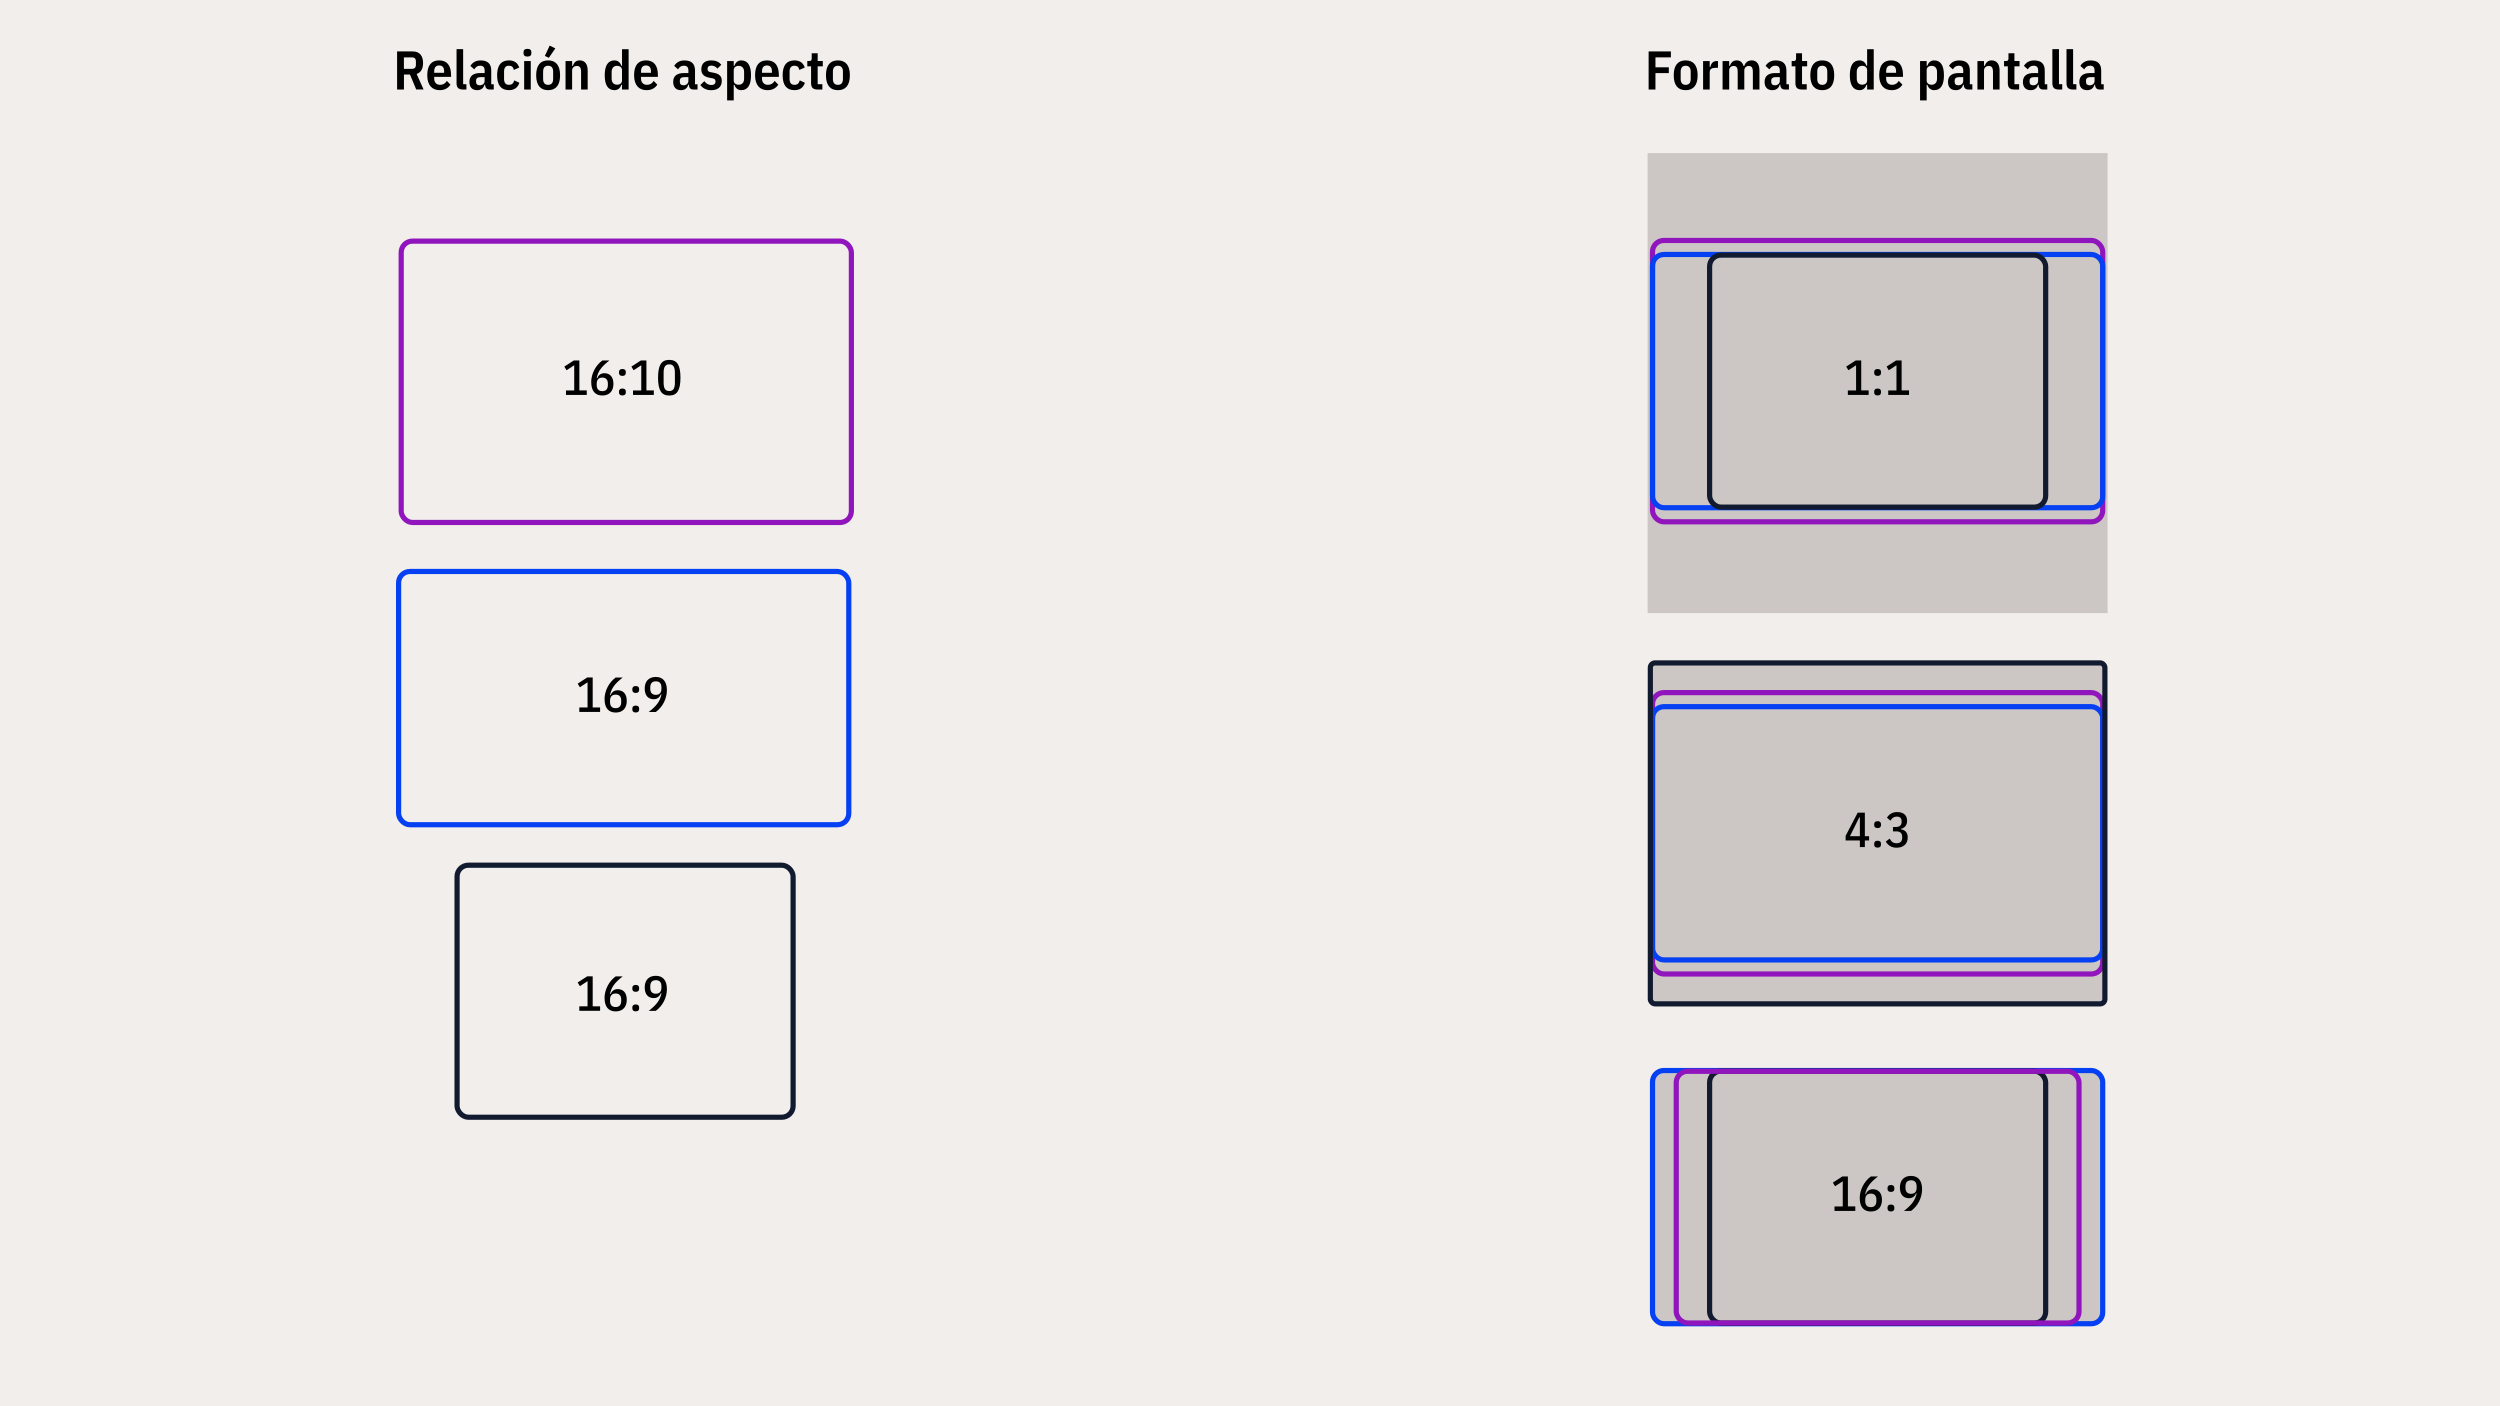 <?xml version="1.0" encoding="UTF-8"?><svg id="b" xmlns="http://www.w3.org/2000/svg" viewBox="0 0 962 541.12"><g id="c"><rect id="d" width="962" height="541.12" style="fill:#f2eeeb;"/><rect x="634" y="58.91" width="177" height="177" style="fill:#ccc7c4;"/><path d="m217.79,151.97v-1.73h3.17v-9.69l-2.96,1.92-.84-1.41,3.65-2.36h2.13v11.53h2.85v1.73h-8Z"/><path d="m227.49,147.07c0-3.19,1.71-6.52,4.29-8.36h2.72c-3.1,2.39-4.37,4.16-4.9,6.78h.25c.44-1.2,1.41-1.88,2.7-1.88,2.15,0,3.5,1.42,3.5,4.12s-1.5,4.46-4.27,4.46-4.27-1.8-4.27-5.13Zm6.42,1.08v-.49c0-1.56-.74-2.36-2.15-2.36s-2.15.8-2.15,2.36v.49c0,1.56.74,2.36,2.15,2.36s2.15-.8,2.15-2.36Z"/><path d="m238.19,143.51v-.38c0-.72.44-1.14,1.31-1.14s1.31.42,1.31,1.14v.38c0,.72-.44,1.14-1.31,1.14s-1.31-.42-1.31-1.14Zm0,7.52v-.38c0-.72.44-1.14,1.31-1.14s1.31.42,1.31,1.14v.38c0,.72-.44,1.14-1.31,1.14s-1.31-.42-1.31-1.14Z"/><path d="m243.59,151.97v-1.73h3.17v-9.69l-2.96,1.92-.84-1.41,3.65-2.36h2.13v11.53h2.85v1.73h-8Z"/><path d="m253.22,145.34c0-4.88,1.31-6.86,4.31-6.86s4.31,1.98,4.31,6.86-1.31,6.86-4.31,6.86-4.31-1.98-4.31-6.86Zm6.48,1.84v-3.69c0-2.2-.57-3.29-2.17-3.29s-2.17,1.08-2.17,3.29v3.69c0,2.2.57,3.29,2.17,3.29s2.17-1.08,2.17-3.29Z"/><path d="m711.05,151.97v-1.73h3.17v-9.69l-2.96,1.92-.84-1.41,3.65-2.36h2.13v11.53h2.85v1.73h-8Z"/><path d="m721.19,143.51v-.38c0-.72.44-1.14,1.31-1.14s1.31.42,1.31,1.14v.38c0,.72-.44,1.14-1.31,1.14s-1.31-.42-1.31-1.14Zm0,7.52v-.38c0-.72.44-1.14,1.31-1.14s1.31.42,1.31,1.14v.38c0,.72-.44,1.14-1.31,1.14s-1.31-.42-1.31-1.14Z"/><path d="m726.59,151.97v-1.73h3.17v-9.69l-2.96,1.92-.84-1.41,3.65-2.36h2.13v11.53h2.85v1.73h-8Z"/><path d="m222.92,273.97v-1.73h3.17v-9.69l-2.96,1.92-.84-1.41,3.65-2.36h2.13v11.53h2.85v1.73h-8Z"/><path d="m232.62,269.07c0-3.19,1.71-6.52,4.29-8.36h2.72c-3.1,2.39-4.37,4.16-4.9,6.78h.25c.44-1.2,1.41-1.88,2.7-1.88,2.15,0,3.5,1.42,3.5,4.12s-1.5,4.46-4.27,4.46-4.27-1.8-4.27-5.13Zm6.42,1.08v-.49c0-1.56-.74-2.36-2.15-2.36s-2.15.8-2.15,2.36v.49c0,1.56.74,2.36,2.15,2.36s2.15-.8,2.15-2.36Z"/><path d="m243.32,265.51v-.38c0-.72.44-1.14,1.31-1.14s1.31.42,1.31,1.14v.38c0,.72-.44,1.14-1.31,1.14s-1.31-.42-1.31-1.14Zm0,7.52v-.38c0-.72.44-1.14,1.31-1.14s1.31.42,1.31,1.14v.38c0,.72-.44,1.14-1.31,1.14s-1.31-.42-1.31-1.14Z"/><path d="m252.35,273.97h-2.72c3.1-2.39,4.37-4.16,4.9-6.78h-.25c-.44,1.2-1.41,1.88-2.7,1.88-2.15,0-3.5-1.42-3.5-4.12s1.5-4.46,4.27-4.46,4.27,1.8,4.27,5.13-1.71,6.52-4.29,8.36Zm2.17-8.95v-.49c0-1.56-.74-2.36-2.15-2.36s-2.15.8-2.15,2.36v.49c0,1.56.74,2.36,2.15,2.36s2.15-.8,2.15-2.36Z"/><path d="m222.92,388.97v-1.73h3.17v-9.69l-2.96,1.92-.84-1.41,3.65-2.36h2.13v11.53h2.85v1.73h-8Z"/><path d="m232.62,384.07c0-3.19,1.71-6.52,4.29-8.36h2.72c-3.1,2.39-4.37,4.16-4.9,6.78h.25c.44-1.2,1.41-1.88,2.7-1.88,2.15,0,3.5,1.42,3.5,4.12s-1.5,4.46-4.27,4.46-4.27-1.8-4.27-5.13Zm6.42,1.08v-.49c0-1.56-.74-2.36-2.15-2.36s-2.15.8-2.15,2.36v.49c0,1.56.74,2.36,2.15,2.36s2.15-.8,2.15-2.36Z"/><path d="m243.32,380.51v-.38c0-.72.44-1.14,1.31-1.14s1.31.42,1.31,1.14v.38c0,.72-.44,1.14-1.31,1.14s-1.31-.42-1.31-1.14Zm0,7.52v-.38c0-.72.44-1.14,1.31-1.14s1.31.42,1.31,1.14v.38c0,.72-.44,1.14-1.31,1.14s-1.31-.42-1.31-1.14Z"/><path d="m252.35,388.97h-2.72c3.1-2.39,4.37-4.16,4.9-6.78h-.25c-.44,1.2-1.41,1.88-2.7,1.88-2.15,0-3.5-1.42-3.5-4.12s1.5-4.46,4.27-4.46,4.27,1.8,4.27,5.13-1.71,6.52-4.29,8.36Zm2.17-8.95v-.49c0-1.56-.74-2.36-2.15-2.36s-2.15.8-2.15,2.36v.49c0,1.56.74,2.36,2.15,2.36s2.15-.8,2.15-2.36Z"/><rect x="154.38" y="92.78" width="173.23" height="108.27" rx="4.36" ry="4.36" style="fill:none; stroke:#9015bc; stroke-miterlimit:10; stroke-width:2px;"/><rect x="153.38" y="219.91" width="173.23" height="97.44" rx="4.36" ry="4.36" style="fill:none; stroke:#0540f2; stroke-miterlimit:10; stroke-width:2px;"/><rect x="175.88" y="332.93" width="129.31" height="96.98" rx="4.36" ry="4.36" style="fill:none; stroke:#121a30; stroke-miterlimit:10; stroke-width:2px;"/><rect x="635.89" y="92.52" width="173.23" height="108.27" rx="4.36" ry="4.36" style="fill:none; stroke:#9015bc; stroke-miterlimit:10; stroke-width:2px;"/><rect x="635.89" y="97.93" width="173.23" height="97.44" rx="4.36" ry="4.36" style="fill:none; stroke:#0540f2; stroke-miterlimit:10; stroke-width:2px;"/><rect x="657.86" y="98.16" width="129.31" height="96.98" rx="4.36" ry="4.36" style="fill:none; stroke:#121a30; stroke-miterlimit:10; stroke-width:2px;"/><rect x="635.25" y="254.91" width="174.5" height="130.87" rx="1.53" ry="1.53" style="fill:#ccc7c4;"/><path d="m715.68,325.97v-2.56h-5.49v-1.77l4.65-8.93h2.75v9.06h1.63v1.63h-1.63v2.56h-1.92Zm-3.82-4.2h3.82v-7.2h-.25l-3.57,7.2Z"/><path d="m721.19,317.51v-.38c0-.72.44-1.14,1.31-1.14s1.31.42,1.31,1.14v.38c0,.72-.44,1.14-1.31,1.14s-1.31-.42-1.31-1.14Zm0,7.52v-.38c0-.72.44-1.14,1.31-1.14s1.31.42,1.31,1.14v.38c0,.72-.44,1.14-1.31,1.14s-1.31-.42-1.31-1.14Z"/><path d="m729.61,318.22c1.31,0,2.13-.7,2.13-1.86v-.42c0-1.12-.65-1.71-1.86-1.71-1.08,0-1.84.49-2.43,1.58l-1.35-1.16c.85-1.41,2.22-2.17,3.89-2.17,2.51,0,3.86,1.2,3.86,3.38,0,1.6-.87,2.75-2.32,3.04v.23c1.65.25,2.56,1.35,2.56,3.1,0,2.47-1.61,3.97-4.29,3.97-1.82,0-3.21-.78-4.16-2.36l1.5-1.14c.67,1.25,1.44,1.79,2.62,1.79,1.42,0,2.2-.7,2.2-2.05v-.47c0-1.35-.78-2.05-2.2-2.05h-1.35v-1.69h1.2Z"/><rect x="635.89" y="266.52" width="173.23" height="108.27" rx="4.36" ry="4.36" style="fill:none; stroke:#9015bc; stroke-miterlimit:10; stroke-width:2px;"/><rect x="635.89" y="271.93" width="173.23" height="97.44" rx="4.36" ry="4.36" style="fill:none; stroke:#0540f2; stroke-miterlimit:10; stroke-width:2px;"/><rect x="635.05" y="255.09" width="174.91" height="131.19" rx="1.81" ry="1.81" style="fill:none; stroke:#121a30; stroke-miterlimit:10; stroke-width:2px;"/><rect x="635.89" y="411.93" width="173.23" height="97.44" rx="4.36" ry="4.36" style="fill:#ccc7c4; stroke:#0540f2; stroke-miterlimit:10; stroke-width:2px;"/><rect x="657.86" y="412.16" width="129.31" height="96.98" rx="4.36" ry="4.36" style="fill:none; stroke:#121a30; stroke-miterlimit:10; stroke-width:2px;"/><path d="m705.92,465.97v-1.73h3.17v-9.69l-2.96,1.92-.84-1.41,3.65-2.36h2.13v11.53h2.85v1.73h-8Z"/><path d="m715.62,461.07c0-3.19,1.71-6.52,4.29-8.36h2.72c-3.1,2.39-4.37,4.16-4.9,6.78h.25c.44-1.2,1.41-1.88,2.7-1.88,2.15,0,3.5,1.42,3.5,4.12s-1.5,4.46-4.27,4.46-4.27-1.8-4.27-5.13Zm6.42,1.08v-.49c0-1.56-.74-2.36-2.15-2.36s-2.15.8-2.15,2.36v.49c0,1.56.74,2.36,2.15,2.36s2.15-.8,2.15-2.36Z"/><path d="m726.32,457.51v-.38c0-.72.44-1.14,1.31-1.14s1.31.42,1.31,1.14v.38c0,.72-.44,1.14-1.31,1.14s-1.31-.42-1.31-1.14Zm0,7.52v-.38c0-.72.44-1.14,1.31-1.14s1.31.42,1.31,1.14v.38c0,.72-.44,1.14-1.31,1.14s-1.31-.42-1.31-1.14Z"/><path d="m735.35,465.97h-2.72c3.1-2.39,4.37-4.16,4.9-6.78h-.25c-.44,1.2-1.41,1.88-2.7,1.88-2.15,0-3.5-1.42-3.5-4.12s1.5-4.46,4.27-4.46,4.27,1.8,4.27,5.13-1.71,6.52-4.29,8.36Zm2.17-8.95v-.49c0-1.56-.74-2.36-2.15-2.36s-2.15.8-2.15,2.36v.49c0,1.56.74,2.36,2.15,2.36s2.15-.8,2.15-2.36Z"/><rect x="645.02" y="412.22" width="154.98" height="96.86" rx="4.36" ry="4.36" style="fill:none; stroke:#9015bc; stroke-miterlimit:10; stroke-width:2px;"/></g><g id="e"><path d="m155.42,34.45h-2.62v-14.66h6.07c2.56,0,3.93,1.66,3.93,4.45,0,2.2-.86,3.7-2.48,4.22l2.67,5.98h-2.83l-2.41-5.77h-2.31v5.77Zm3.17-7.96c.9,0,1.45-.44,1.45-1.55v-1.3c0-1.11-.55-1.55-1.45-1.55h-3.17v4.41h3.17Z"/><path d="m164.41,28.97c0-3.93,1.66-5.73,4.58-5.73s4.58,1.81,4.58,5.73v.61h-6.49v.71c0,1.45.88,2.35,2.29,2.35,1.2,0,1.99-.55,2.58-1.51l1.39,1.45c-.82,1.28-2.2,2.12-4.12,2.12-2.88,0-4.81-1.83-4.81-5.73Zm2.67-1.51v.55h3.82v-.55c0-1.51-.65-2.27-1.91-2.27s-1.91.76-1.91,2.27Z"/><path d="m178.16,34.45c-1.76,0-2.48-.78-2.48-2.44v-13.1h2.54v13.5h1.26v2.04h-1.32Z"/><path d="m188.45,34.45c-1.13,0-1.72-.61-1.78-1.87h-.25c-.27,1.32-1.32,2.12-2.77,2.12-1.99,0-3.02-1.18-3.02-3.19,0-2.29,1.49-3.4,4.16-3.4h1.7v-.94c0-1.28-.52-1.89-1.76-1.89-1.03,0-1.7.52-2.23,1.41l-1.49-1.34c.8-1.26,2.02-2.1,3.93-2.1,2.73,0,4.09,1.32,4.09,3.86v5.31h.97v2.04h-1.53Zm-1.97-3.32v-1.45h-1.53c-1.2,0-1.76.48-1.76,1.36v.46c0,.92.52,1.32,1.43,1.32,1.03,0,1.87-.65,1.87-1.7Z"/><path d="m191.29,28.97c0-3.93,1.6-5.73,4.56-5.73,2.14,0,3.38,1.05,3.95,2.75l-2.08.92c-.21-1.07-.76-1.62-1.87-1.62-1.28,0-1.89.76-1.89,2.27v2.81c0,1.51.61,2.27,1.89,2.27,1.15,0,1.72-.57,2.04-1.72l1.97.94c-.63,1.87-1.95,2.83-4.01,2.83-2.96,0-4.56-1.81-4.56-5.73Z"/><path d="m201.45,20.49v-.42c0-.78.46-1.28,1.51-1.28s1.51.5,1.51,1.28v.42c0,.78-.46,1.28-1.51,1.28s-1.51-.5-1.51-1.28Zm.25,3h2.54v10.96h-2.54v-10.96Z"/><path d="m206.32,28.97c0-3.93,1.7-5.73,4.6-5.73s4.6,1.81,4.6,5.73-1.7,5.73-4.6,5.73-4.6-1.81-4.6-5.73Zm6.53,1.41v-2.81c0-1.51-.67-2.27-1.93-2.27s-1.93.76-1.93,2.27v2.81c0,1.51.67,2.27,1.93,2.27s1.93-.76,1.93-2.27Zm-1.66-8.13l-1.53-.73,1.85-3.97,2.18,1.07-2.5,3.63Z"/><path d="m217.62,34.45v-10.96h2.54v1.83h.29c.44-1.39,1.32-2.08,2.62-2.08,1.95,0,3.07,1.39,3.07,3.84v7.37h-2.54v-6.93c0-1.43-.5-2.14-1.6-2.14-1.03,0-1.85.63-1.85,1.72v7.35h-2.54Z"/><path d="m239.35,32.64h-.29c-.31,1.22-1.34,2.06-2.58,2.06-2.56,0-3.78-2.02-3.78-5.73s1.22-5.73,3.78-5.73c1.24,0,2.27.84,2.58,2.06h.29v-6.38h2.54v15.54h-2.54v-1.81Zm0-1.68v-3.99c0-1.03-.78-1.64-1.91-1.64-1.3,0-2.08.86-2.08,2.33v2.6c0,1.47.78,2.33,2.08,2.33,1.13,0,1.91-.61,1.91-1.64Z"/><path d="m244,28.97c0-3.93,1.66-5.73,4.58-5.73s4.58,1.81,4.58,5.73v.61h-6.49v.71c0,1.45.88,2.35,2.29,2.35,1.2,0,1.99-.55,2.58-1.51l1.39,1.45c-.82,1.28-2.2,2.12-4.12,2.12-2.88,0-4.81-1.83-4.81-5.73Zm2.67-1.51v.55h3.82v-.55c0-1.51-.65-2.27-1.91-2.27s-1.91.76-1.91,2.27Z"/><path d="m266.86,34.45c-1.13,0-1.72-.61-1.78-1.87h-.25c-.27,1.32-1.32,2.12-2.77,2.12-1.99,0-3.02-1.18-3.02-3.19,0-2.29,1.49-3.4,4.16-3.4h1.7v-.94c0-1.28-.52-1.89-1.76-1.89-1.03,0-1.7.52-2.23,1.41l-1.49-1.34c.8-1.26,2.02-2.1,3.93-2.1,2.73,0,4.09,1.32,4.09,3.86v5.31h.97v2.04h-1.53Zm-1.97-3.32v-1.45h-1.53c-1.2,0-1.76.48-1.76,1.36v.46c0,.92.52,1.32,1.43,1.32,1.03,0,1.87-.65,1.87-1.7Z"/><path d="m269.49,32.73l1.55-1.51c.69.99,1.55,1.49,2.69,1.49,1.03,0,1.6-.46,1.6-1.34,0-.69-.31-1.09-1.15-1.24l-1.03-.19c-2.29-.42-3.28-1.36-3.28-3.28,0-2.29,1.41-3.42,3.86-3.42,1.7,0,2.92.57,3.84,1.66l-1.49,1.49c-.57-.69-1.36-1.15-2.35-1.15s-1.47.44-1.47,1.32c0,.73.38,1.07,1.22,1.22l1.05.19c2.29.42,3.21,1.36,3.21,3.15,0,2.27-1.47,3.59-4.05,3.59-1.81,0-3.17-.67-4.2-1.97Z"/><path d="m279.8,23.49h2.54v1.81h.29c.31-1.22,1.34-2.06,2.58-2.06,2.56,0,3.78,2.02,3.78,5.73s-1.22,5.73-3.78,5.73c-1.24,0-2.27-.84-2.58-2.06h-.29v6h-2.54v-15.16Zm6.53,6.78v-2.6c0-1.47-.78-2.33-2.08-2.33-1.13,0-1.91.61-1.91,1.64v3.99c0,1.03.78,1.64,1.91,1.64,1.3,0,2.08-.86,2.08-2.33Z"/><path d="m290.55,28.97c0-3.93,1.66-5.73,4.58-5.73s4.58,1.81,4.58,5.73v.61h-6.49v.71c0,1.45.88,2.35,2.29,2.35,1.2,0,1.99-.55,2.58-1.51l1.39,1.45c-.82,1.28-2.2,2.12-4.12,2.12-2.88,0-4.81-1.83-4.81-5.73Zm2.67-1.51v.55h3.82v-.55c0-1.51-.65-2.27-1.91-2.27s-1.91.76-1.91,2.27Z"/><path d="m301.16,28.97c0-3.93,1.6-5.73,4.56-5.73,2.14,0,3.38,1.05,3.95,2.75l-2.08.92c-.21-1.07-.76-1.62-1.87-1.62-1.28,0-1.89.76-1.89,2.27v2.81c0,1.51.61,2.27,1.89,2.27,1.15,0,1.72-.57,2.04-1.72l1.97.94c-.63,1.87-1.95,2.83-4.01,2.83-2.96,0-4.56-1.81-4.56-5.73Z"/><path d="m314.6,34.45c-1.74,0-2.5-.76-2.5-2.46v-6.47h-1.45v-2.04h.76c.73,0,.94-.34.94-1.05v-1.93h2.29v2.98h1.97v2.04h-1.97v6.89h1.81v2.04h-1.85Z"/><path d="m317.83,28.97c0-3.93,1.7-5.73,4.6-5.73s4.6,1.81,4.6,5.73-1.7,5.73-4.6,5.73-4.6-1.81-4.6-5.73Zm6.53,1.41v-2.81c0-1.51-.67-2.27-1.93-2.27s-1.93.76-1.93,2.27v2.81c0,1.51.67,2.27,1.93,2.27s1.93-.76,1.93-2.27Z"/><path d="m634.39,34.45v-14.66h8.57v2.29h-5.94v3.82h5.14v2.23h-5.14v6.32h-2.62Z"/><path d="m644.05,28.97c0-3.93,1.7-5.73,4.6-5.73s4.6,1.81,4.6,5.73-1.7,5.73-4.6,5.73-4.6-1.81-4.6-5.73Zm6.53,1.41v-2.81c0-1.51-.67-2.27-1.93-2.27s-1.93.76-1.93,2.27v2.81c0,1.51.67,2.27,1.93,2.27s1.93-.76,1.93-2.27Z"/><path d="m655.35,34.45v-10.96h2.54v2.25h.29c.25-1.45,1.07-2.25,2.35-2.25h.55v2.6h-.84c-1.57,0-2.35.46-2.35,1.7v6.66h-2.54Z"/><path d="m662.85,34.45v-10.96h2.54v1.83h.29c.44-1.39,1.3-2.08,2.58-2.08,1.39,0,2.27.76,2.67,2.16h.25c.46-1.47,1.51-2.16,2.92-2.16,1.85,0,2.94,1.41,2.94,3.84v7.37h-2.54v-6.93c0-1.45-.5-2.14-1.53-2.14-.97,0-1.76.63-1.76,1.72v7.35h-2.54v-6.93c0-1.49-.5-2.14-1.51-2.14s-1.76.63-1.76,1.72v7.35h-2.54Z"/><path d="m686.83,34.45c-1.13,0-1.72-.61-1.78-1.87h-.25c-.27,1.32-1.32,2.12-2.77,2.12-1.99,0-3.02-1.18-3.02-3.19,0-2.29,1.49-3.4,4.16-3.4h1.7v-.94c0-1.28-.52-1.89-1.76-1.89-1.03,0-1.7.52-2.23,1.41l-1.49-1.34c.8-1.26,2.02-2.1,3.93-2.1,2.73,0,4.09,1.32,4.09,3.86v5.31h.97v2.04h-1.53Zm-1.97-3.32v-1.45h-1.53c-1.2,0-1.76.48-1.76,1.36v.46c0,.92.52,1.32,1.43,1.32,1.03,0,1.87-.65,1.87-1.7Z"/><path d="m693.38,34.45c-1.74,0-2.5-.76-2.5-2.46v-6.47h-1.45v-2.04h.76c.73,0,.94-.34.94-1.05v-1.93h2.29v2.98h1.97v2.04h-1.97v6.89h1.81v2.04h-1.85Z"/><path d="m696.61,28.97c0-3.93,1.7-5.73,4.6-5.73s4.6,1.81,4.6,5.73-1.7,5.73-4.6,5.73-4.6-1.81-4.6-5.73Zm6.53,1.41v-2.81c0-1.51-.67-2.27-1.93-2.27s-1.93.76-1.93,2.27v2.81c0,1.51.67,2.27,1.93,2.27s1.93-.76,1.93-2.27Z"/><path d="m718.47,32.64h-.29c-.31,1.22-1.34,2.06-2.58,2.06-2.56,0-3.78-2.02-3.78-5.73s1.22-5.73,3.78-5.73c1.24,0,2.27.84,2.58,2.06h.29v-6.38h2.54v15.54h-2.54v-1.81Zm0-1.68v-3.99c0-1.03-.78-1.64-1.91-1.64-1.3,0-2.08.86-2.08,2.33v2.6c0,1.47.78,2.33,2.08,2.33,1.13,0,1.91-.61,1.91-1.64Z"/><path d="m723.12,28.97c0-3.93,1.66-5.73,4.58-5.73s4.58,1.81,4.58,5.73v.61h-6.49v.71c0,1.45.88,2.35,2.29,2.35,1.2,0,1.99-.55,2.58-1.51l1.39,1.45c-.82,1.28-2.2,2.12-4.12,2.12-2.88,0-4.81-1.83-4.81-5.73Zm2.67-1.51v.55h3.82v-.55c0-1.51-.65-2.27-1.91-2.27s-1.91.76-1.91,2.27Z"/><path d="m738.84,23.49h2.54v1.81h.29c.31-1.22,1.34-2.06,2.58-2.06,2.56,0,3.78,2.02,3.78,5.73s-1.22,5.73-3.78,5.73c-1.24,0-2.27-.84-2.58-2.06h-.29v6h-2.54v-15.16Zm6.53,6.78v-2.6c0-1.47-.78-2.33-2.08-2.33-1.13,0-1.91.61-1.91,1.64v3.99c0,1.03.78,1.64,1.91,1.64,1.3,0,2.08-.86,2.08-2.33Z"/><path d="m757.41,34.45c-1.13,0-1.72-.61-1.78-1.87h-.25c-.27,1.32-1.32,2.12-2.77,2.12-1.99,0-3.02-1.18-3.02-3.19,0-2.29,1.49-3.4,4.16-3.4h1.7v-.94c0-1.28-.52-1.89-1.76-1.89-1.03,0-1.7.52-2.23,1.41l-1.49-1.34c.8-1.26,2.02-2.1,3.93-2.1,2.73,0,4.09,1.32,4.09,3.86v5.31h.97v2.04h-1.53Zm-1.97-3.32v-1.45h-1.53c-1.2,0-1.76.48-1.76,1.36v.46c0,.92.52,1.32,1.43,1.32,1.03,0,1.87-.65,1.87-1.7Z"/><path d="m760.92,34.45v-10.96h2.54v1.83h.29c.44-1.39,1.32-2.08,2.62-2.08,1.95,0,3.07,1.39,3.07,3.84v7.37h-2.54v-6.93c0-1.43-.5-2.14-1.6-2.14-1.03,0-1.85.63-1.85,1.72v7.35h-2.54Z"/><path d="m775.11,34.45c-1.74,0-2.5-.76-2.5-2.46v-6.47h-1.45v-2.04h.76c.73,0,.94-.34.94-1.05v-1.93h2.29v2.98h1.97v2.04h-1.97v6.89h1.81v2.04h-1.85Z"/><path d="m786.24,34.45c-1.13,0-1.72-.61-1.78-1.87h-.25c-.27,1.32-1.32,2.12-2.77,2.12-1.99,0-3.02-1.18-3.02-3.19,0-2.29,1.49-3.4,4.16-3.4h1.7v-.94c0-1.28-.52-1.89-1.76-1.89-1.03,0-1.7.52-2.23,1.41l-1.49-1.34c.8-1.26,2.02-2.1,3.93-2.1,2.73,0,4.09,1.32,4.09,3.86v5.31h.97v2.04h-1.53Zm-1.97-3.32v-1.45h-1.53c-1.2,0-1.76.48-1.76,1.36v.46c0,.92.52,1.32,1.43,1.32,1.03,0,1.87-.65,1.87-1.7Z"/><path d="m792.23,34.45c-1.76,0-2.48-.78-2.48-2.44v-13.1h2.54v13.5h1.26v2.04h-1.32Z"/><path d="m797.67,34.45c-1.76,0-2.48-.78-2.48-2.44v-13.1h2.54v13.5h1.26v2.04h-1.32Z"/><path d="m807.96,34.45c-1.13,0-1.72-.61-1.79-1.87h-.25c-.27,1.32-1.32,2.12-2.77,2.12-1.99,0-3.02-1.18-3.02-3.19,0-2.29,1.49-3.4,4.16-3.4h1.7v-.94c0-1.28-.52-1.89-1.76-1.89-1.03,0-1.7.52-2.22,1.41l-1.49-1.34c.8-1.26,2.02-2.1,3.93-2.1,2.73,0,4.09,1.32,4.09,3.86v5.31h.97v2.04h-1.53Zm-1.97-3.32v-1.45h-1.53c-1.2,0-1.76.48-1.76,1.36v.46c0,.92.52,1.32,1.43,1.32,1.03,0,1.87-.65,1.87-1.7Z"/></g></svg>